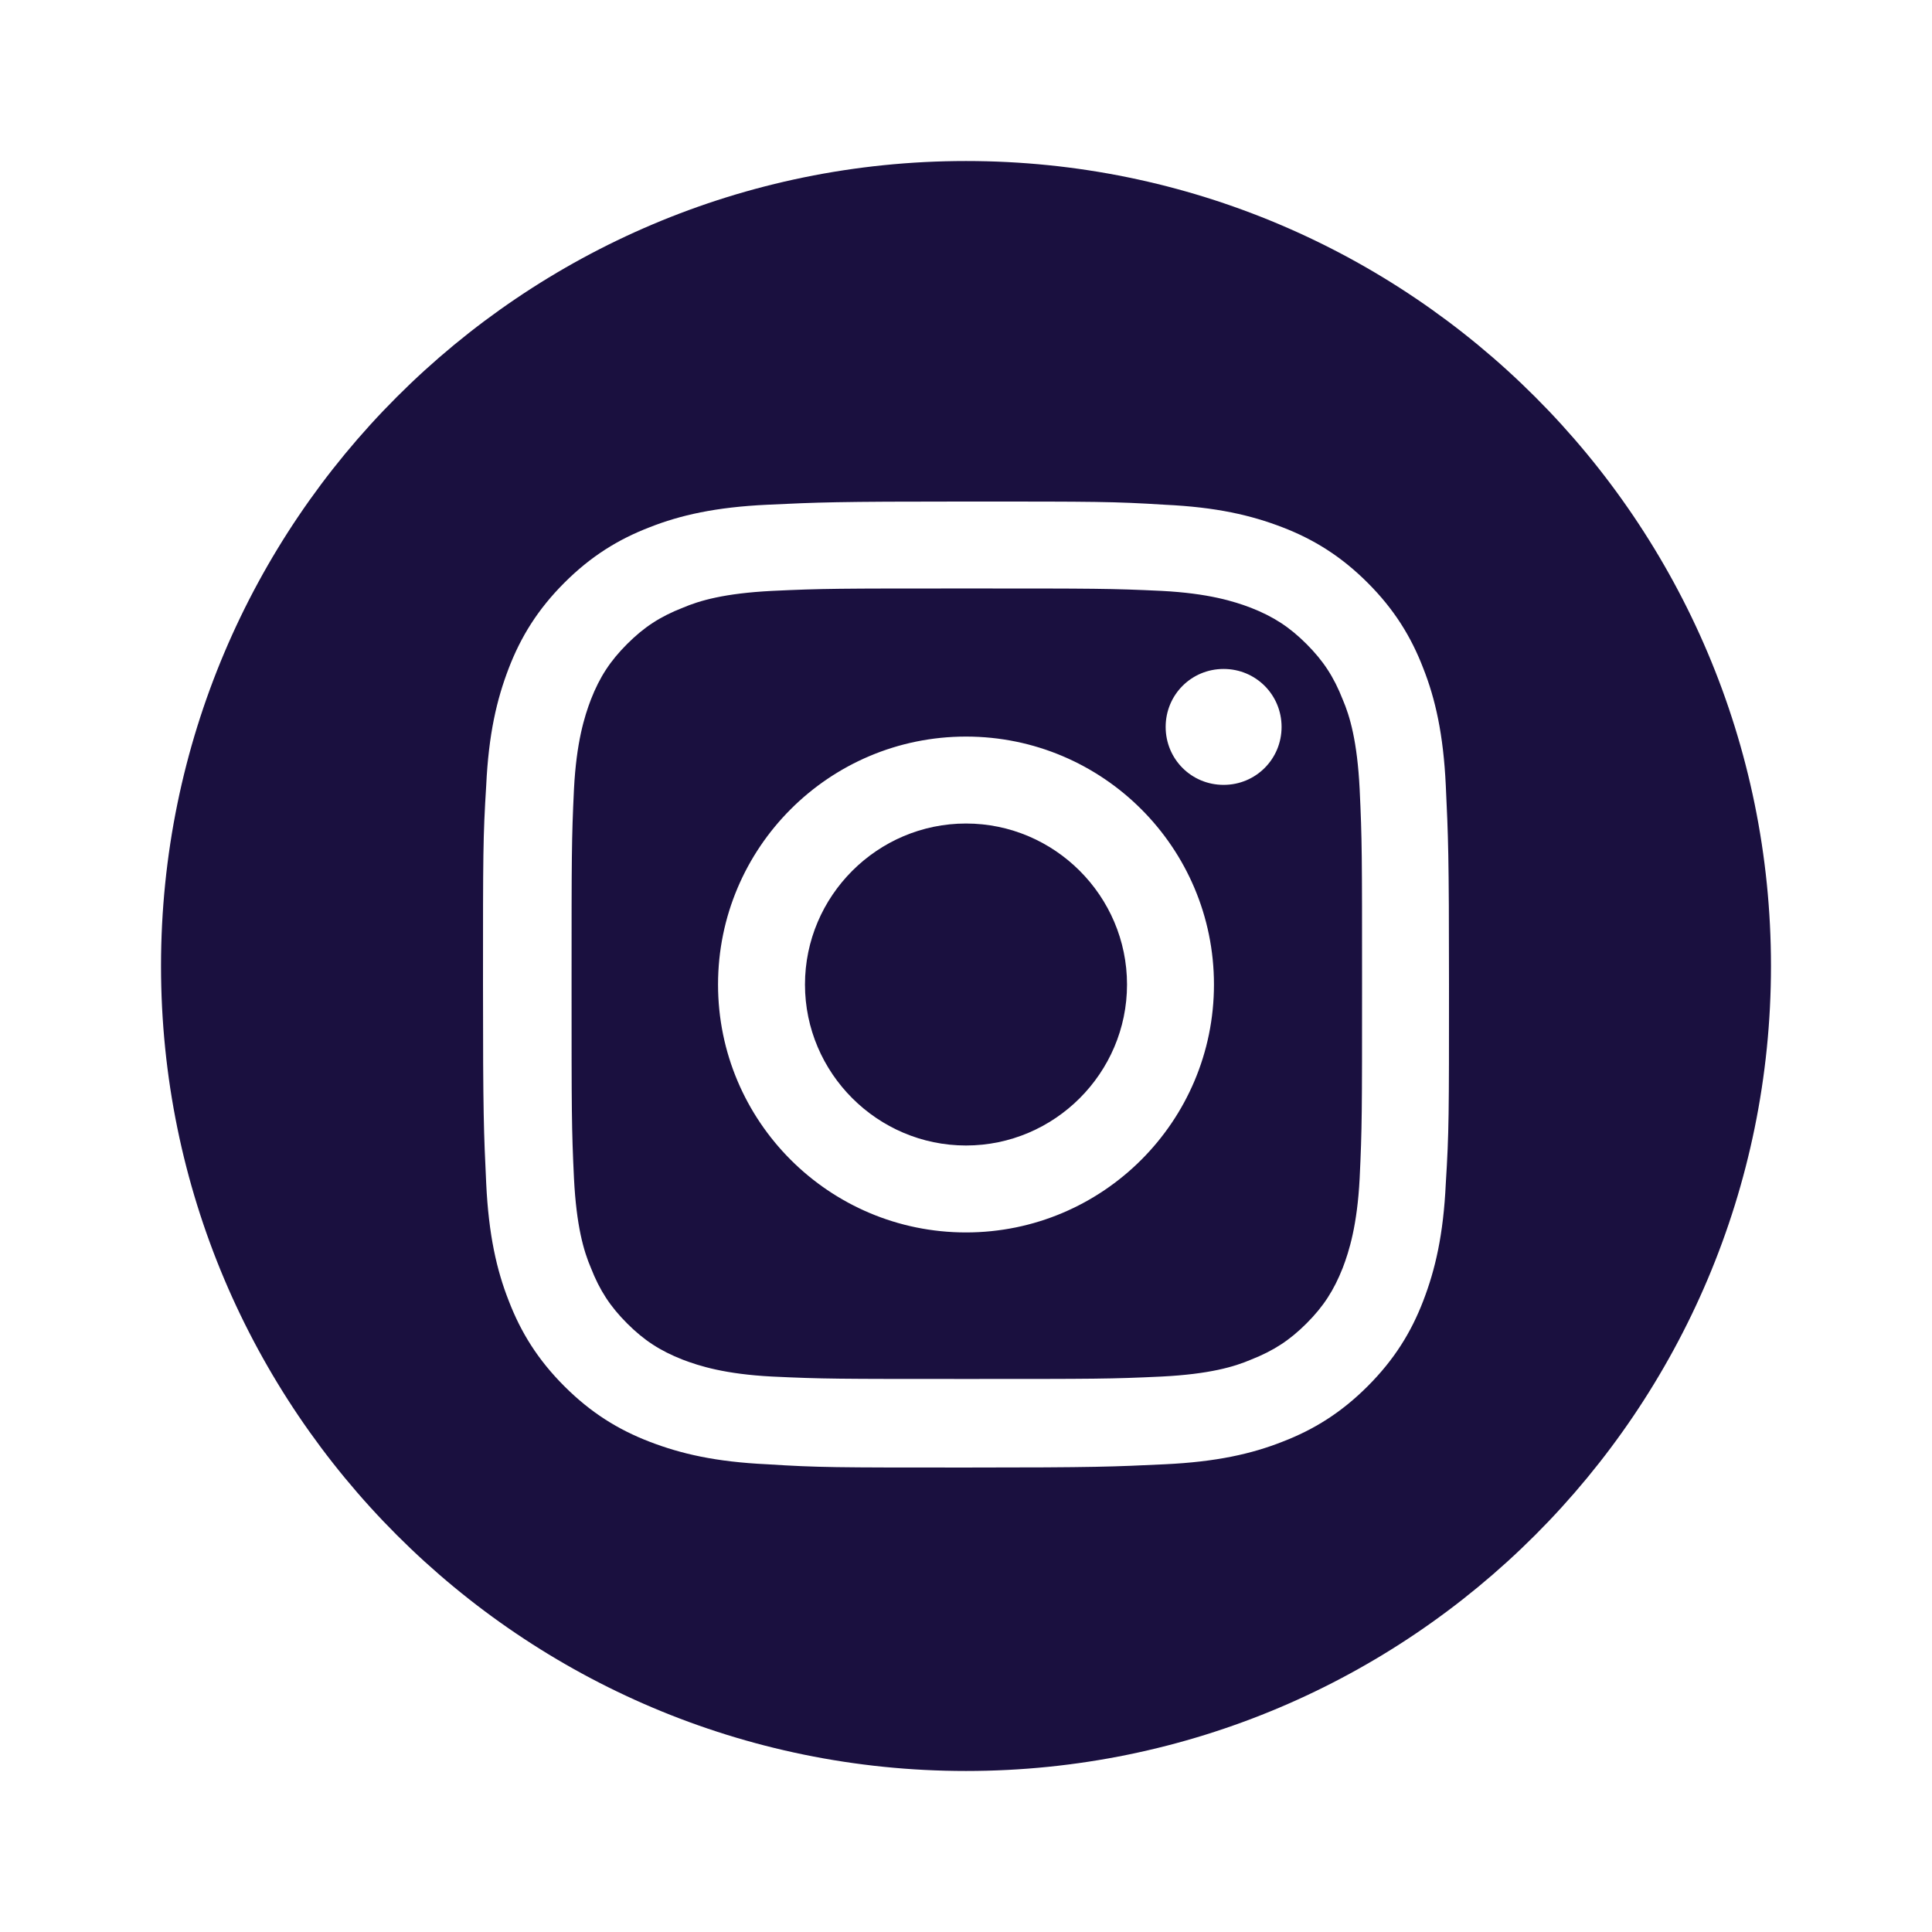 <svg width="32" height="32" viewBox="0 0 32 32" fill="none" xmlns="http://www.w3.org/2000/svg">
<path d="M22.24 11.587C22.093 11.213 21.92 10.947 21.64 10.667C21.36 10.387 21.093 10.213 20.72 10.067C20.44 9.96 20.013 9.827 19.24 9.787C18.4 9.747 18.147 9.747 16.013 9.747C13.88 9.747 13.627 9.747 12.787 9.787C12 9.827 11.587 9.947 11.307 10.067C10.933 10.213 10.667 10.387 10.387 10.667C10.107 10.947 9.933 11.213 9.787 11.587C9.68 11.867 9.547 12.293 9.507 13.067C9.467 13.907 9.467 14.16 9.467 16.293C9.467 18.427 9.467 18.68 9.507 19.52C9.547 20.307 9.667 20.72 9.787 21C9.933 21.373 10.107 21.64 10.387 21.92C10.667 22.2 10.933 22.373 11.307 22.52C11.587 22.627 12.013 22.76 12.787 22.8C13.627 22.84 13.88 22.84 16.013 22.84C18.147 22.84 18.4 22.84 19.24 22.8C20.027 22.76 20.44 22.64 20.72 22.52C21.093 22.373 21.36 22.2 21.64 21.92C21.92 21.64 22.093 21.373 22.24 21C22.347 20.72 22.48 20.293 22.52 19.52C22.56 18.68 22.56 18.427 22.56 16.293C22.56 14.16 22.56 13.907 22.52 13.067C22.48 12.28 22.36 11.867 22.24 11.587ZM16 20.413C13.733 20.413 11.893 18.573 11.893 16.307C11.893 14.04 13.733 12.2 16 12.2C18.267 12.2 20.107 14.04 20.107 16.307C20.107 18.573 18.267 20.413 16 20.413ZM20.267 13C19.733 13 19.307 12.573 19.307 12.04C19.307 11.507 19.733 11.08 20.267 11.08C20.8 11.08 21.227 11.507 21.227 12.04C21.227 12.573 20.8 13 20.267 13ZM18.667 16.307C18.667 17.773 17.467 18.973 16 18.973C14.533 18.973 13.333 17.773 13.333 16.307C13.333 14.84 14.533 13.64 16 13.64C17.467 13.64 18.667 14.84 18.667 16.307ZM16 2.667C8.64 2.667 2.667 8.64 2.667 16C2.667 23.36 8.64 29.333 16 29.333C23.36 29.333 29.333 23.36 29.333 16C29.333 8.64 23.36 2.667 16 2.667ZM23.947 19.6C23.907 20.453 23.773 21.027 23.573 21.547C23.373 22.067 23.093 22.52 22.653 22.96C22.213 23.4 21.76 23.68 21.24 23.88C20.733 24.08 20.147 24.213 19.293 24.253C18.44 24.293 18.173 24.307 16 24.307C13.827 24.307 13.56 24.307 12.707 24.253C11.853 24.213 11.28 24.08 10.76 23.88C10.24 23.68 9.787 23.4 9.347 22.96C8.907 22.52 8.627 22.067 8.427 21.547C8.227 21.04 8.093 20.453 8.053 19.6C8.013 18.747 8 18.48 8 16.307C8 14.133 8 13.867 8.053 13.013C8.093 12.16 8.227 11.587 8.427 11.067C8.627 10.547 8.907 10.093 9.347 9.653C9.787 9.213 10.24 8.933 10.76 8.733C11.267 8.533 11.853 8.4 12.707 8.36C13.56 8.32 13.827 8.307 16 8.307C18.173 8.307 18.44 8.307 19.293 8.36C20.147 8.4 20.72 8.533 21.24 8.733C21.76 8.933 22.213 9.213 22.653 9.653C23.093 10.093 23.373 10.547 23.573 11.067C23.773 11.573 23.907 12.16 23.947 13.013C23.987 13.867 24 14.133 24 16.307C24 18.48 24 18.747 23.947 19.6Z" fill="#1A103F"/>
</svg>
